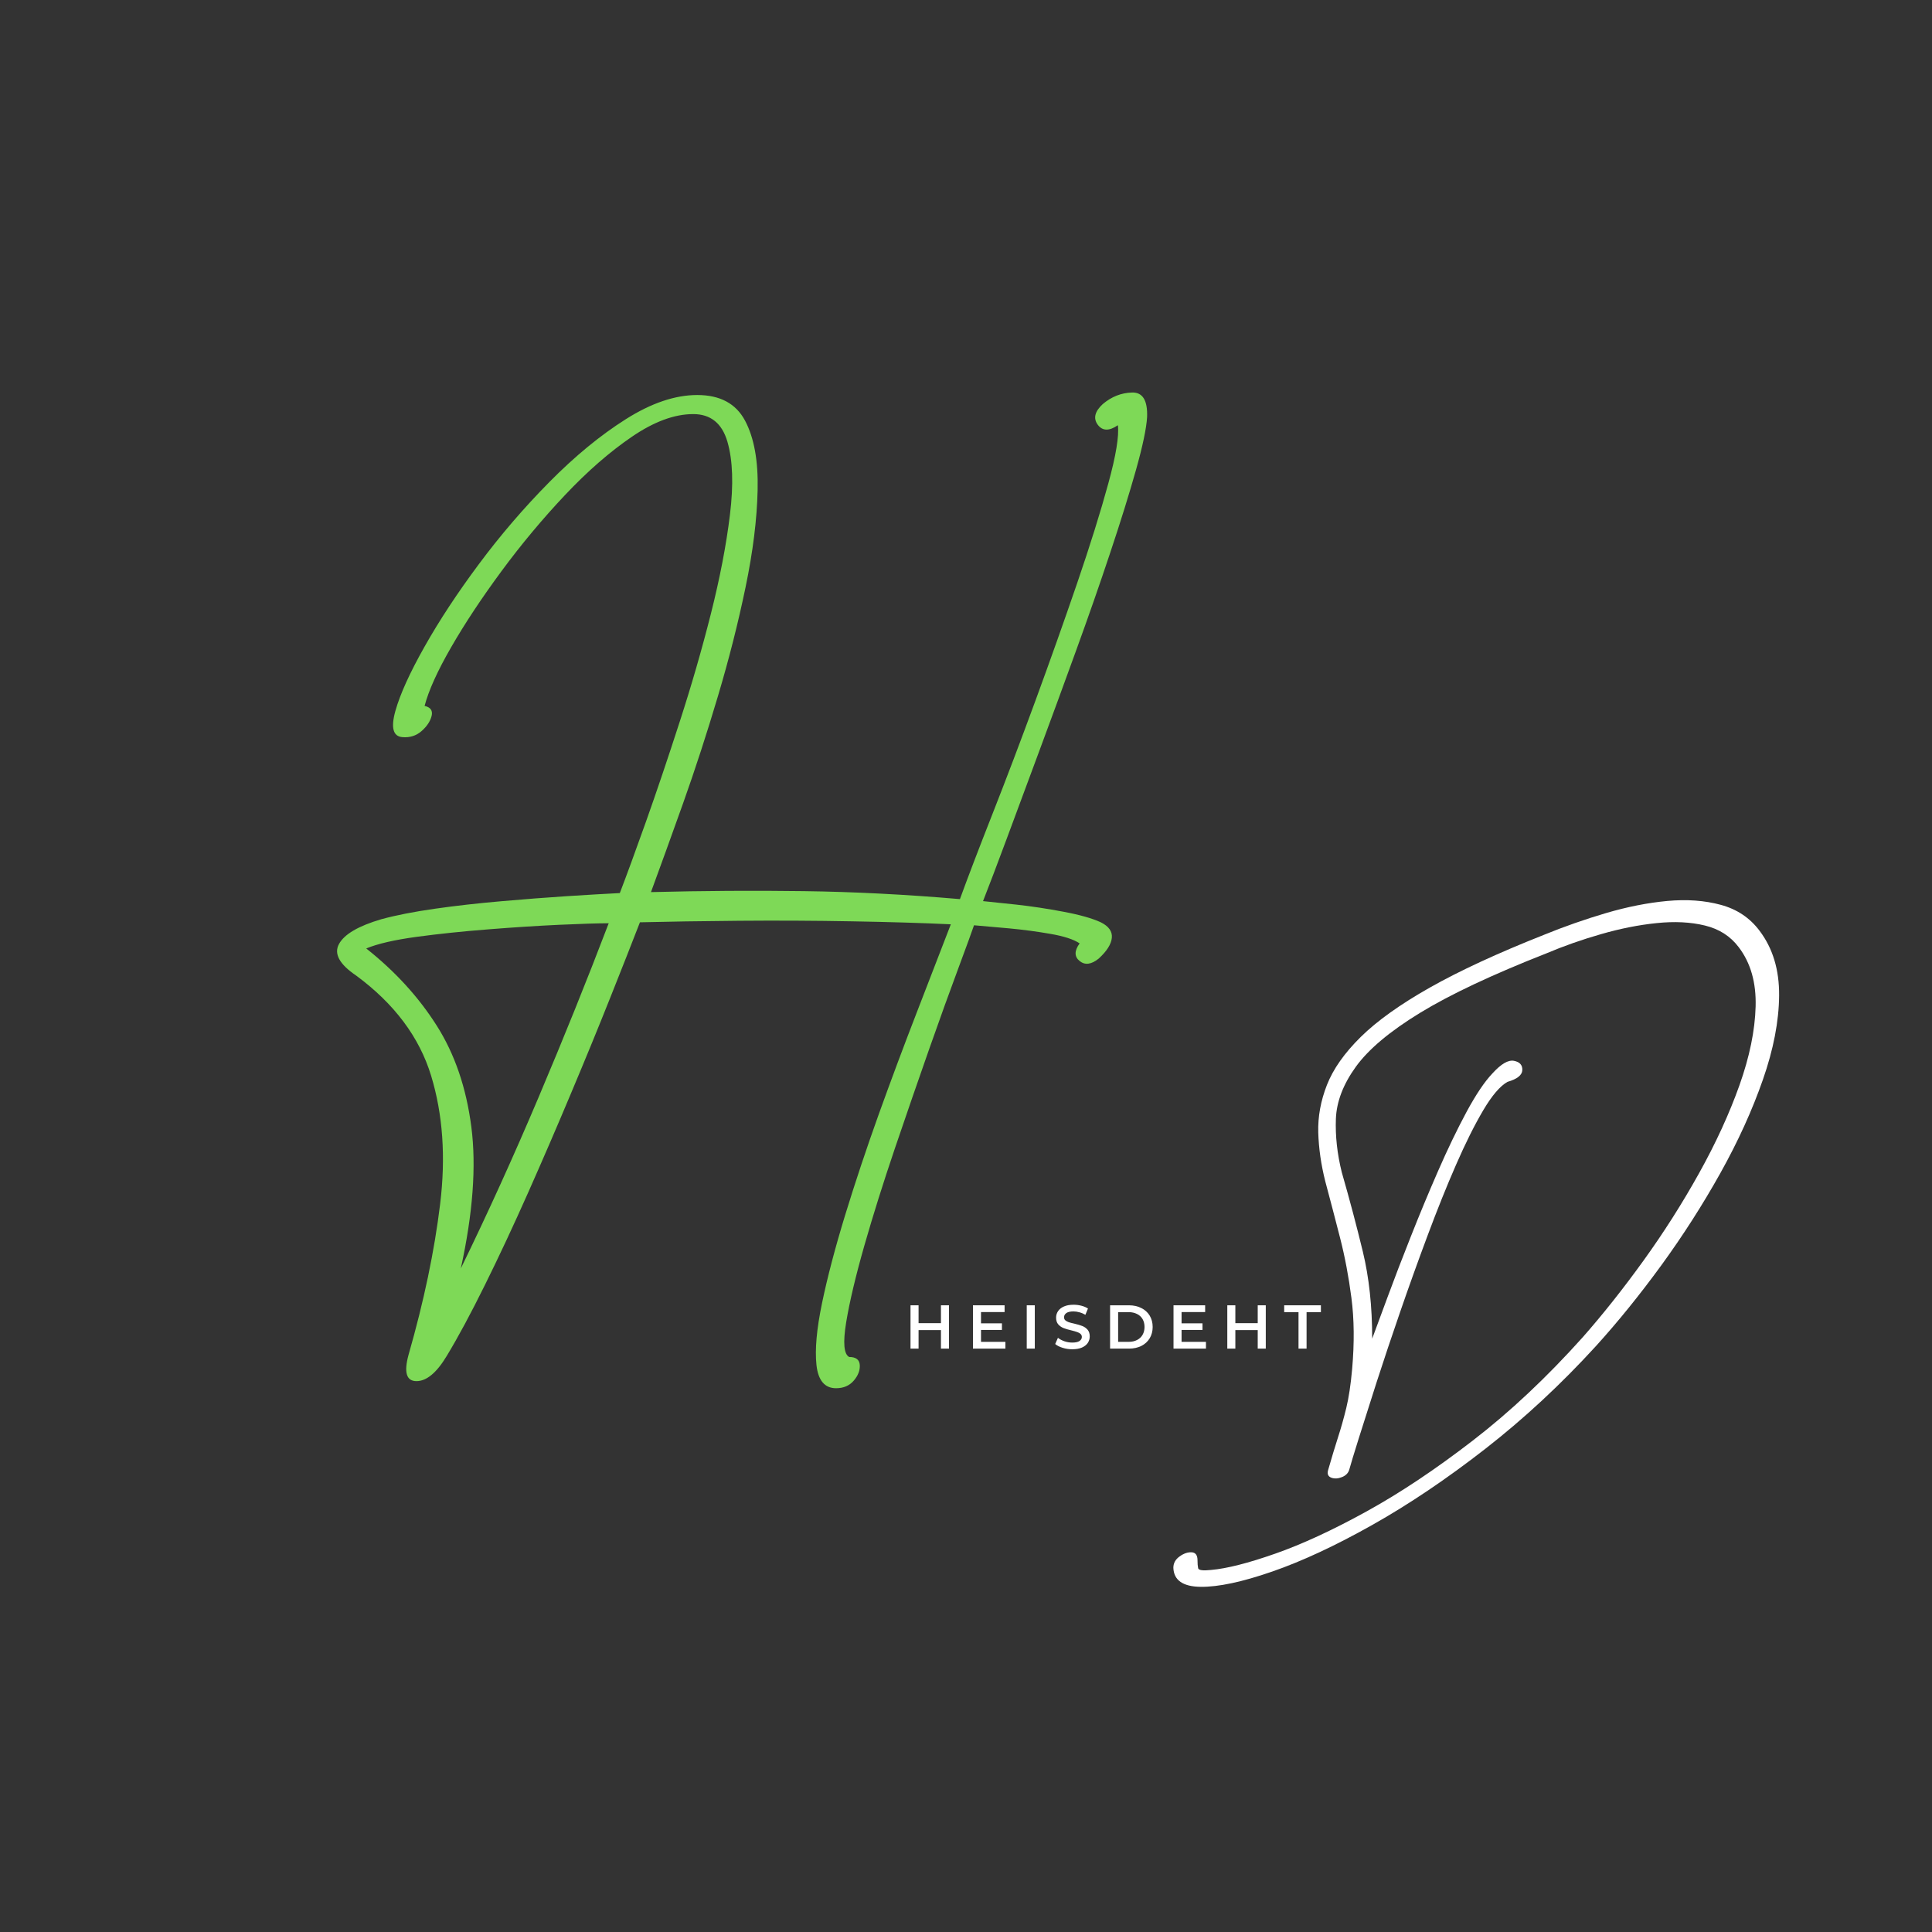 <svg xmlns="http://www.w3.org/2000/svg" xmlns:xlink="http://www.w3.org/1999/xlink" width="500" zoomAndPan="magnify" viewBox="0 0 375 375" height="500" preserveAspectRatio="xMidYMid meet" version="1.2"><rect x="0" y="0" width="375" height="375" fill="#333333" stroke="none"/><defs/><g id="2007ca2701"><g style="fill:#ffffff;fill-opacity:1;"><g transform="translate(227.748, 307.799)"><path style="stroke:none" d="M 113.766 -127.156 C 116.348 -123.758 117.617 -119.562 117.578 -114.562 C 117.535 -109.562 116.484 -104.113 114.422 -98.219 C 112.367 -92.32 109.625 -86.289 106.188 -80.125 C 102.75 -73.969 98.93 -68.004 94.734 -62.234 C 90.535 -56.473 86.289 -51.227 82 -46.5 C 75.219 -39.082 68.07 -32.445 60.562 -26.594 C 53.062 -20.75 45.738 -15.816 38.594 -11.797 C 31.445 -7.773 24.969 -4.758 19.156 -2.75 C 13.352 -0.738 8.734 0.242 5.297 0.203 C 1.859 0.16 0.094 -1.066 0 -3.484 C 0 -4.379 0.398 -5.113 1.203 -5.688 C 2.004 -6.27 2.785 -6.539 3.547 -6.5 C 4.305 -6.457 4.688 -5.941 4.688 -4.953 C 4.688 -4.328 4.727 -3.812 4.812 -3.406 C 4.906 -3.008 5.758 -2.898 7.375 -3.078 C 10.406 -3.348 14.535 -4.398 19.766 -6.234 C 24.992 -8.066 30.891 -10.789 37.453 -14.406 C 44.016 -18.02 50.91 -22.617 58.141 -28.203 C 65.379 -33.785 72.484 -40.461 79.453 -48.234 C 83.391 -52.703 87.32 -57.66 91.25 -63.109 C 95.176 -68.555 98.77 -74.207 102.031 -80.062 C 105.289 -85.914 107.906 -91.609 109.875 -97.141 C 111.844 -102.68 112.891 -107.773 113.016 -112.422 C 113.148 -117.066 112.055 -120.91 109.734 -123.953 C 108.129 -126.086 105.941 -127.488 103.172 -128.156 C 100.398 -128.832 97.273 -128.988 93.797 -128.625 C 90.316 -128.27 86.723 -127.555 83.016 -126.484 C 79.305 -125.422 75.754 -124.172 72.359 -122.734 C 61.91 -118.629 53.758 -114.789 47.906 -111.219 C 42.051 -107.645 37.895 -104.16 35.438 -100.766 C 32.977 -97.367 31.68 -93.992 31.547 -90.641 C 31.422 -87.297 31.801 -83.836 32.688 -80.266 C 34.207 -74.992 35.57 -69.852 36.781 -64.844 C 37.988 -59.844 38.594 -54.219 38.594 -47.969 C 39.301 -49.844 40.301 -52.547 41.594 -56.078 C 42.895 -59.609 44.395 -63.516 46.094 -67.797 C 47.789 -72.086 49.555 -76.332 51.391 -80.531 C 53.223 -84.727 55.051 -88.523 56.875 -91.922 C 58.707 -95.316 60.383 -97.816 61.906 -99.422 C 63.602 -101.297 65.008 -102.117 66.125 -101.891 C 67.238 -101.672 67.773 -101.07 67.734 -100.094 C 67.691 -99.113 66.734 -98.352 64.859 -97.812 C 63.422 -97.008 61.852 -95.176 60.156 -92.312 C 58.469 -89.457 56.707 -85.93 54.875 -81.734 C 53.039 -77.535 51.207 -72.977 49.375 -68.062 C 47.539 -63.156 45.773 -58.242 44.078 -53.328 C 42.379 -48.41 40.836 -43.805 39.453 -39.516 C 38.078 -35.234 36.922 -31.598 35.984 -28.609 C 35.047 -25.617 34.441 -23.629 34.172 -22.641 C 33.992 -21.93 33.523 -21.422 32.766 -21.109 C 32.004 -20.797 31.312 -20.75 30.688 -20.969 C 30.062 -21.195 29.836 -21.664 30.016 -22.375 C 30.734 -24.875 31.379 -27.016 31.953 -28.797 C 32.535 -30.586 33.07 -32.488 33.562 -34.5 C 34.051 -36.508 34.43 -39.035 34.703 -42.078 C 35.148 -47.172 35.102 -51.77 34.562 -55.875 C 34.031 -59.988 33.297 -63.875 32.359 -67.531 C 31.422 -71.195 30.461 -74.859 29.484 -78.516 C 28.672 -81.734 28.219 -84.883 28.125 -87.969 C 28.039 -91.051 28.602 -94.133 29.812 -97.219 C 31.02 -100.301 33.207 -103.406 36.375 -106.531 C 39.551 -109.656 44.02 -112.848 49.781 -116.109 C 55.539 -119.367 62.93 -122.785 71.953 -126.359 C 75.879 -127.961 79.895 -129.367 84 -130.578 C 88.113 -131.785 92.066 -132.566 95.859 -132.922 C 99.66 -133.273 103.125 -133.023 106.25 -132.172 C 109.383 -131.328 111.891 -129.656 113.766 -127.156 Z M 113.766 -127.156 "/></g></g><g style="fill:#7ed957;fill-opacity:1;"><g transform="translate(64.633, 269.251)"><path style="stroke:none" d="M 149.031 -90.234 C 150.594 -89.453 151.305 -88.441 151.172 -87.203 C 151.047 -85.973 150.203 -84.641 148.641 -83.203 C 147.203 -82.035 145.961 -81.875 144.922 -82.719 C 143.879 -83.562 143.879 -84.703 144.922 -86.141 C 143.754 -86.922 141.867 -87.535 139.266 -87.984 C 136.66 -88.441 133.957 -88.801 131.156 -89.062 C 128.352 -89.32 126.109 -89.52 124.422 -89.656 C 124.023 -88.477 123.016 -85.707 121.391 -81.344 C 119.766 -76.988 117.875 -71.75 115.719 -65.625 C 113.57 -59.508 111.359 -53.098 109.078 -46.391 C 106.805 -39.68 104.82 -33.363 103.125 -27.438 C 101.438 -21.52 100.266 -16.57 99.609 -12.594 C 98.961 -8.625 99.16 -6.379 100.203 -5.859 C 101.504 -5.859 102.188 -5.336 102.25 -4.297 C 102.312 -3.254 101.922 -2.242 101.078 -1.266 C 100.234 -0.285 99.094 0.203 97.656 0.203 C 95.445 0.203 94.176 -1.297 93.844 -4.297 C 93.52 -7.297 93.879 -11.301 94.922 -16.312 C 95.961 -21.32 97.457 -27.016 99.406 -33.391 C 101.363 -39.773 103.547 -46.32 105.953 -53.031 C 108.367 -59.738 110.812 -66.281 113.281 -72.656 C 115.758 -79.039 117.973 -84.77 119.922 -89.844 C 114.453 -90.102 108.07 -90.297 100.781 -90.422 C 93.488 -90.555 86.164 -90.594 78.812 -90.531 C 71.457 -90.469 65.047 -90.367 59.578 -90.234 C 58.016 -86.203 56.094 -81.32 53.812 -75.594 C 51.531 -69.863 49.02 -63.742 46.281 -57.234 C 43.551 -50.723 40.754 -44.242 37.891 -37.797 C 35.023 -31.348 32.223 -25.359 29.484 -19.828 C 26.754 -14.297 24.285 -9.707 22.078 -6.062 C 20.117 -2.801 18.16 -1.172 16.203 -1.172 C 14.254 -1.172 13.738 -2.863 14.656 -6.25 C 17.645 -16.664 19.691 -26.43 20.797 -35.547 C 21.91 -44.66 21.328 -52.961 19.047 -60.453 C 16.766 -67.941 11.914 -74.422 4.5 -79.891 C 1.238 -82.098 0.129 -84.145 1.172 -86.031 C 2.211 -87.926 4.945 -89.523 9.375 -90.828 C 12.238 -91.609 15.723 -92.289 19.828 -92.875 C 23.93 -93.457 28.227 -93.941 32.719 -94.328 C 37.207 -94.723 41.469 -95.051 45.5 -95.312 C 49.539 -95.57 52.93 -95.77 55.672 -95.906 C 56.973 -99.289 58.664 -103.91 60.75 -109.766 C 62.832 -115.629 65.008 -122.078 67.281 -129.109 C 69.562 -136.141 71.582 -143.133 73.344 -150.094 C 75.102 -157.062 76.336 -163.473 77.047 -169.328 C 77.766 -175.191 77.602 -179.914 76.562 -183.5 C 75.52 -187.082 73.305 -188.875 69.922 -188.875 C 66.273 -188.875 62.301 -187.406 58 -184.469 C 53.707 -181.539 49.379 -177.766 45.016 -173.141 C 40.66 -168.523 36.562 -163.613 32.719 -158.406 C 28.875 -153.195 25.617 -148.281 22.953 -143.656 C 20.285 -139.031 18.562 -135.223 17.781 -132.234 C 18.945 -131.973 19.398 -131.32 19.141 -130.281 C 18.879 -129.238 18.227 -128.258 17.188 -127.344 C 16.145 -126.438 14.91 -126.047 13.484 -126.172 C 11.66 -126.305 11.203 -128 12.109 -131.25 C 13.023 -134.508 14.914 -138.676 17.781 -143.75 C 20.645 -148.832 24.16 -154.172 28.328 -159.766 C 32.492 -165.367 37.051 -170.676 42 -175.688 C 46.945 -180.695 51.895 -184.766 56.844 -187.891 C 61.789 -191.016 66.41 -192.578 70.703 -192.578 C 75.129 -192.578 78.223 -190.914 79.984 -187.594 C 81.742 -184.281 82.555 -179.789 82.422 -174.125 C 82.297 -168.457 81.516 -162.172 80.078 -155.266 C 78.648 -148.367 76.859 -141.305 74.703 -134.078 C 72.555 -126.859 70.312 -119.957 67.969 -113.375 C 65.625 -106.801 63.539 -101.039 61.719 -96.094 C 71.875 -96.352 81.77 -96.414 91.406 -96.281 C 101.039 -96.156 111.133 -95.641 121.688 -94.734 C 123.25 -99.023 125.363 -104.555 128.031 -111.328 C 130.695 -118.098 133.461 -125.391 136.328 -133.203 C 139.191 -141.016 141.895 -148.629 144.438 -156.047 C 146.977 -163.473 148.992 -169.922 150.484 -175.391 C 151.984 -180.859 152.602 -184.633 152.344 -186.719 C 150.656 -185.551 149.352 -185.582 148.438 -186.812 C 147.531 -188.051 147.859 -189.391 149.422 -190.828 C 151.109 -192.254 152.992 -193 155.078 -193.062 C 157.16 -193.133 158.141 -191.539 158.016 -188.281 C 157.879 -186.07 157.16 -182.656 155.859 -178.031 C 154.555 -173.406 152.895 -168.066 150.875 -162.016 C 148.863 -155.961 146.648 -149.613 144.234 -142.969 C 141.828 -136.332 139.453 -129.852 137.109 -123.531 C 134.766 -117.219 132.648 -111.52 130.766 -106.438 C 128.879 -101.363 127.348 -97.332 126.172 -94.344 C 127.609 -94.207 129.789 -93.977 132.719 -93.656 C 135.645 -93.332 138.672 -92.875 141.797 -92.281 C 144.922 -91.695 147.332 -91.016 149.031 -90.234 Z M 24.812 -23.047 C 30.02 -33.723 35.062 -44.82 39.938 -56.344 C 44.82 -67.875 49.348 -79.109 53.516 -90.047 C 51.43 -90.047 48.238 -89.945 43.938 -89.75 C 39.645 -89.551 35.023 -89.254 30.078 -88.859 C 25.129 -88.473 20.504 -87.988 16.203 -87.406 C 11.91 -86.82 8.66 -86.07 6.453 -85.156 C 12.047 -80.727 16.598 -75.75 20.109 -70.219 C 23.629 -64.688 25.879 -58.109 26.859 -50.484 C 27.836 -42.867 27.156 -33.723 24.812 -23.047 Z M 24.812 -23.047 "/></g></g><g style="fill:#ffffff;fill-opacity:1;"><g transform="translate(175.605, 261.764)"><path style="stroke:none" d="M 8.594 -8.406 L 8.594 0 L 7.031 0 L 7.031 -3.594 L 2.688 -3.594 L 2.688 0 L 1.125 0 L 1.125 -8.406 L 2.688 -8.406 L 2.688 -4.938 L 7.031 -4.938 L 7.031 -8.406 Z M 8.594 -8.406 "/></g></g><g style="fill:#ffffff;fill-opacity:1;"><g transform="translate(187.725, 261.764)"><path style="stroke:none" d="M 7.422 -1.312 L 7.422 0 L 1.125 0 L 1.125 -8.406 L 7.266 -8.406 L 7.266 -7.094 L 2.688 -7.094 L 2.688 -4.906 L 6.75 -4.906 L 6.75 -3.625 L 2.688 -3.625 L 2.688 -1.312 Z M 7.422 -1.312 "/></g></g><g style="fill:#ffffff;fill-opacity:1;"><g transform="translate(198.165, 261.764)"><path style="stroke:none" d="M 1.125 -8.406 L 2.688 -8.406 L 2.688 0 L 1.125 0 Z M 1.125 -8.406 "/></g></g><g style="fill:#ffffff;fill-opacity:1;"><g transform="translate(204.393, 261.764)"><path style="stroke:none" d="M 3.734 0.125 C 3.086 0.125 2.461 0.031 1.859 -0.156 C 1.254 -0.344 0.773 -0.586 0.422 -0.891 L 0.953 -2.094 C 1.297 -1.82 1.719 -1.598 2.219 -1.422 C 2.719 -1.254 3.223 -1.172 3.734 -1.172 C 4.359 -1.172 4.82 -1.27 5.125 -1.469 C 5.438 -1.676 5.594 -1.941 5.594 -2.266 C 5.594 -2.504 5.504 -2.703 5.328 -2.859 C 5.16 -3.016 4.941 -3.133 4.672 -3.219 C 4.41 -3.312 4.051 -3.414 3.594 -3.531 C 2.957 -3.676 2.441 -3.828 2.047 -3.984 C 1.648 -4.141 1.305 -4.379 1.016 -4.703 C 0.734 -5.023 0.594 -5.461 0.594 -6.016 C 0.594 -6.473 0.719 -6.891 0.969 -7.266 C 1.227 -7.648 1.609 -7.953 2.109 -8.172 C 2.617 -8.398 3.242 -8.516 3.984 -8.516 C 4.492 -8.516 4.992 -8.453 5.484 -8.328 C 5.984 -8.203 6.414 -8.02 6.781 -7.781 L 6.281 -6.562 C 5.914 -6.781 5.531 -6.941 5.125 -7.047 C 4.727 -7.16 4.344 -7.219 3.969 -7.219 C 3.352 -7.219 2.895 -7.113 2.594 -6.906 C 2.289 -6.695 2.141 -6.422 2.141 -6.078 C 2.141 -5.836 2.223 -5.641 2.391 -5.484 C 2.566 -5.336 2.785 -5.219 3.047 -5.125 C 3.316 -5.039 3.68 -4.945 4.141 -4.844 C 4.766 -4.695 5.273 -4.547 5.672 -4.391 C 6.078 -4.234 6.422 -3.992 6.703 -3.672 C 6.984 -3.348 7.125 -2.914 7.125 -2.375 C 7.125 -1.914 7 -1.492 6.75 -1.109 C 6.5 -0.734 6.117 -0.43 5.609 -0.203 C 5.098 0.016 4.473 0.125 3.734 0.125 Z M 3.734 0.125 "/></g></g><g style="fill:#ffffff;fill-opacity:1;"><g transform="translate(214.341, 261.764)"><path style="stroke:none" d="M 1.125 -8.406 L 4.797 -8.406 C 5.691 -8.406 6.488 -8.227 7.188 -7.875 C 7.883 -7.531 8.426 -7.039 8.812 -6.406 C 9.195 -5.77 9.391 -5.035 9.391 -4.203 C 9.391 -3.367 9.195 -2.633 8.812 -2 C 8.426 -1.363 7.883 -0.867 7.188 -0.516 C 6.488 -0.172 5.691 0 4.797 0 L 1.125 0 Z M 4.734 -1.312 C 5.348 -1.312 5.891 -1.43 6.359 -1.672 C 6.828 -1.91 7.188 -2.25 7.438 -2.688 C 7.688 -3.125 7.812 -3.629 7.812 -4.203 C 7.812 -4.773 7.688 -5.281 7.438 -5.719 C 7.188 -6.156 6.828 -6.488 6.359 -6.719 C 5.891 -6.957 5.348 -7.078 4.734 -7.078 L 2.688 -7.078 L 2.688 -1.312 Z M 4.734 -1.312 "/></g></g><g style="fill:#ffffff;fill-opacity:1;"><g transform="translate(226.653, 261.764)"><path style="stroke:none" d="M 7.422 -1.312 L 7.422 0 L 1.125 0 L 1.125 -8.406 L 7.266 -8.406 L 7.266 -7.094 L 2.688 -7.094 L 2.688 -4.906 L 6.75 -4.906 L 6.75 -3.625 L 2.688 -3.625 L 2.688 -1.312 Z M 7.422 -1.312 "/></g></g><g style="fill:#ffffff;fill-opacity:1;"><g transform="translate(237.093, 261.764)"><path style="stroke:none" d="M 8.594 -8.406 L 8.594 0 L 7.031 0 L 7.031 -3.594 L 2.688 -3.594 L 2.688 0 L 1.125 0 L 1.125 -8.406 L 2.688 -8.406 L 2.688 -4.938 L 7.031 -4.938 L 7.031 -8.406 Z M 8.594 -8.406 "/></g></g><g style="fill:#ffffff;fill-opacity:1;"><g transform="translate(249.213, 261.764)"><path style="stroke:none" d="M 2.828 -7.078 L 0.047 -7.078 L 0.047 -8.406 L 7.172 -8.406 L 7.172 -7.078 L 4.391 -7.078 L 4.391 0 L 2.828 0 Z M 2.828 -7.078 "/></g></g></g></svg>